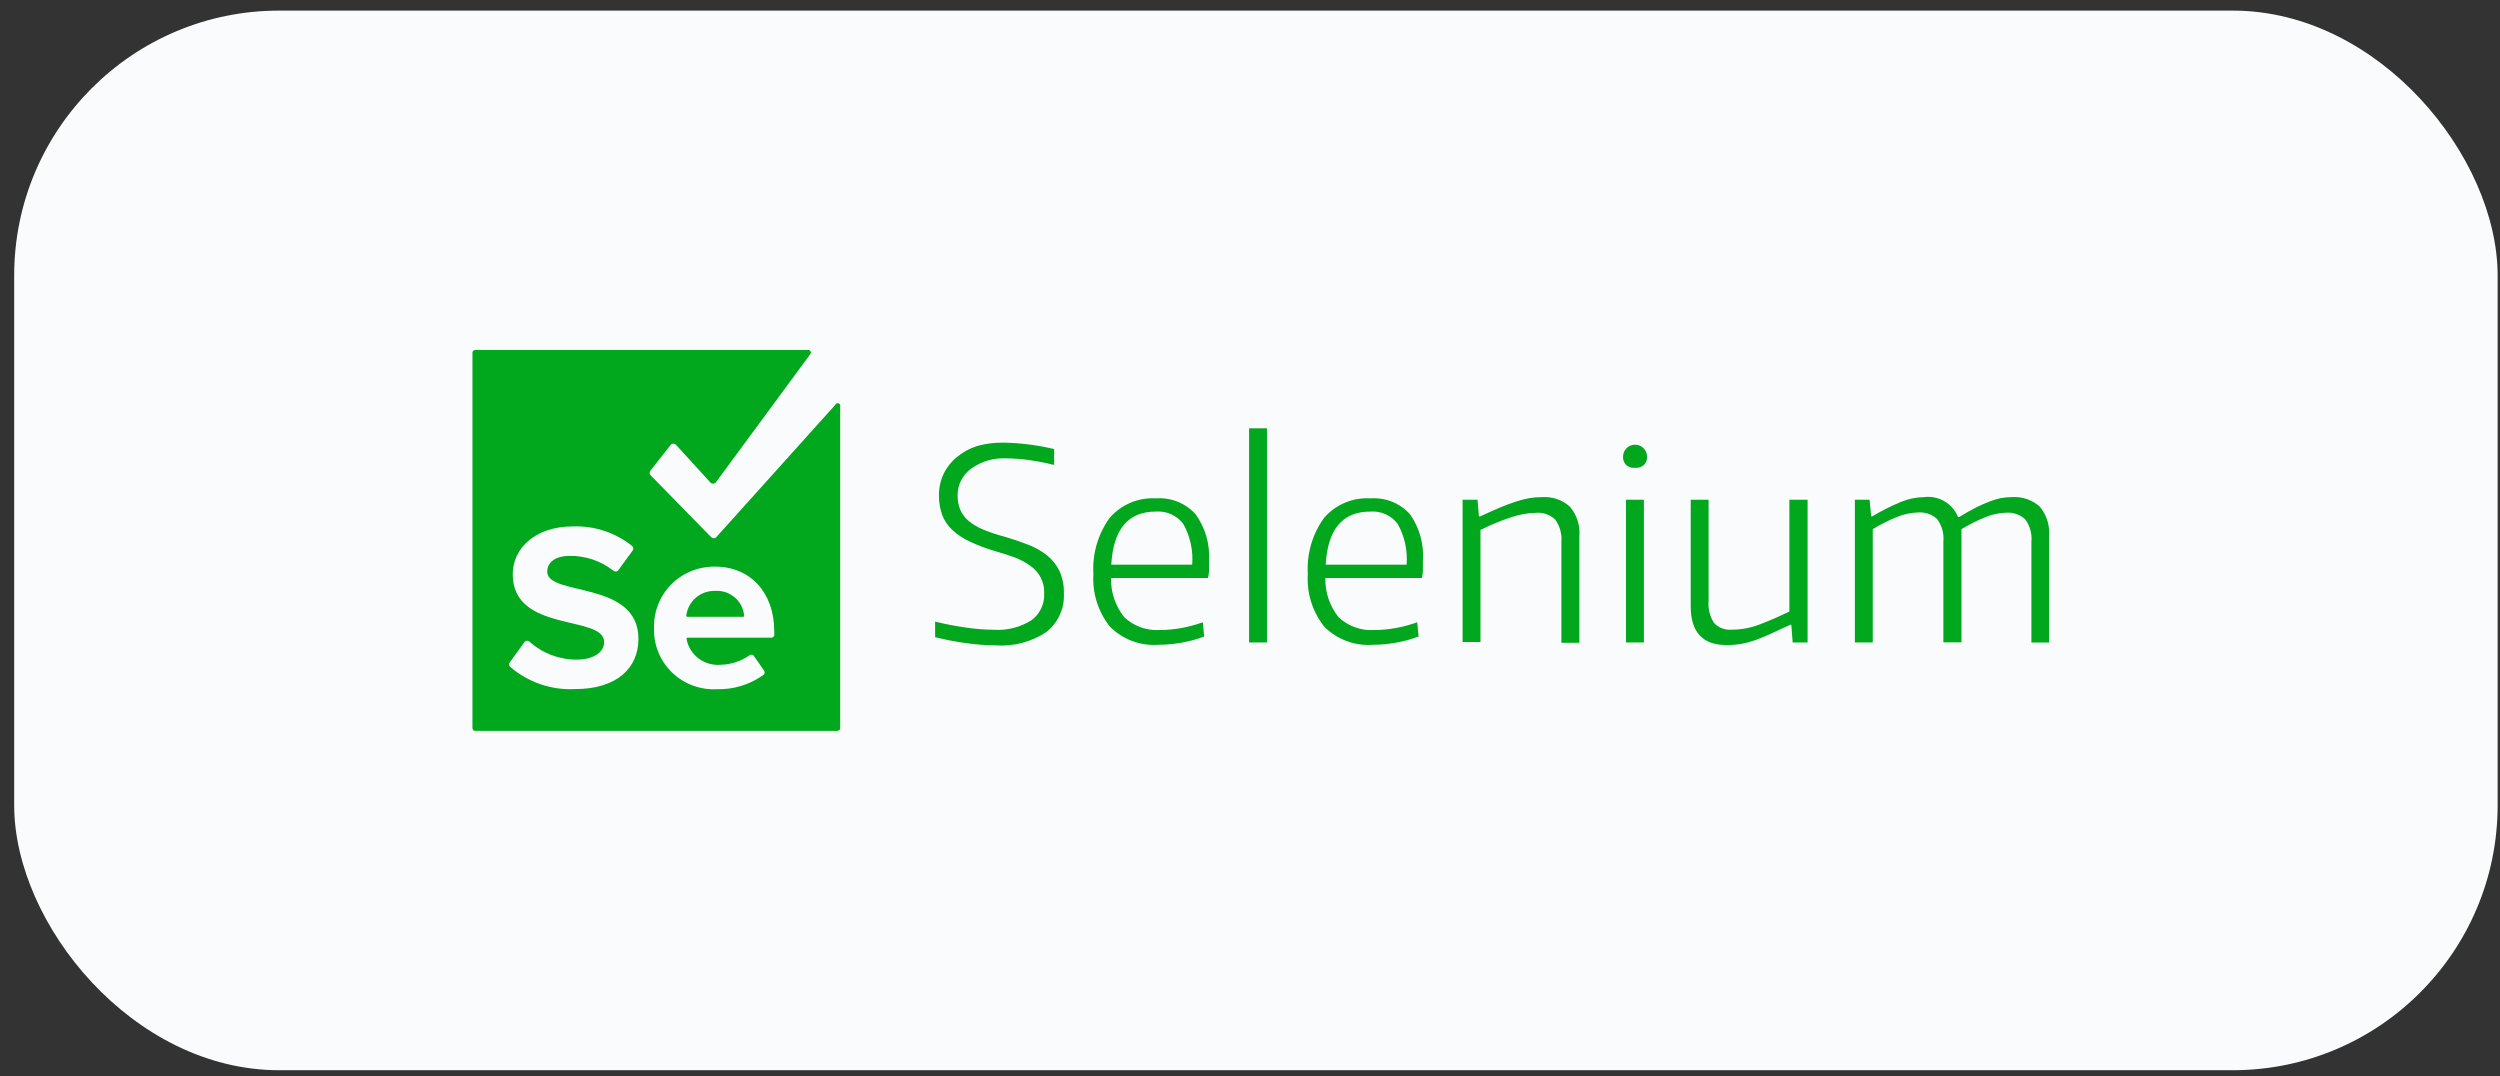 <svg width="151" height="65" viewBox="0 0 151 65" fill="none" xmlns="http://www.w3.org/2000/svg">
<rect x="0" y="0" width="151" height="65" fill="#333333" stroke="none"/>
<g clip-path="url(#clip0_2249_38976)">
<rect x="0.857" y="0.641" width="150" height="64" rx="5.116" fill="#FAFBFC"/>
<g clip-path="url(#clip1_2249_38976)">
<path d="M60.11 38.979C59.522 38.974 58.935 38.929 58.353 38.844C57.723 38.759 57.098 38.639 56.481 38.485V37.544C57.091 37.697 57.709 37.817 58.333 37.903C58.898 37.988 59.469 38.033 60.041 38.038C60.833 38.088 61.619 37.889 62.29 37.47C62.545 37.285 62.749 37.041 62.885 36.759C63.021 36.477 63.084 36.165 63.069 35.853C63.085 35.524 63.015 35.196 62.867 34.901C62.718 34.606 62.496 34.353 62.221 34.168C61.949 33.972 61.652 33.811 61.34 33.687C60.984 33.556 60.604 33.432 60.199 33.315C59.653 33.16 59.121 32.963 58.606 32.726C58.21 32.548 57.845 32.309 57.526 32.016C57.255 31.764 57.044 31.453 56.911 31.109C56.775 30.731 56.708 30.332 56.713 29.931C56.707 29.481 56.803 29.035 56.993 28.625C57.18 28.232 57.453 27.885 57.793 27.61C58.158 27.305 58.581 27.075 59.037 26.933C59.564 26.788 60.11 26.722 60.656 26.737C61.672 26.757 62.683 26.887 63.67 27.123V28.084C63.168 27.956 62.66 27.857 62.146 27.786C61.693 27.723 61.237 27.689 60.779 27.685C60.028 27.646 59.286 27.861 58.674 28.294C58.411 28.479 58.198 28.725 58.053 29.01C57.907 29.296 57.834 29.612 57.841 29.931C57.836 30.211 57.884 30.489 57.984 30.75C58.087 31.01 58.251 31.242 58.463 31.427C58.722 31.649 59.015 31.829 59.331 31.962C59.774 32.148 60.231 32.302 60.697 32.422C61.203 32.571 61.672 32.731 62.105 32.902C62.512 33.056 62.892 33.27 63.233 33.538C63.549 33.792 63.806 34.111 63.985 34.472C64.178 34.897 64.272 35.36 64.258 35.826C64.283 36.274 64.2 36.722 64.014 37.132C63.829 37.541 63.547 37.901 63.192 38.181C62.283 38.78 61.198 39.061 60.11 38.979ZM69.964 38.945C69.426 38.983 68.885 38.905 68.38 38.715C67.875 38.526 67.418 38.23 67.039 37.849C66.323 36.946 65.968 35.814 66.042 34.669C65.967 33.463 66.312 32.269 67.019 31.285C67.365 30.883 67.8 30.566 68.292 30.36C68.783 30.154 69.316 30.066 69.848 30.101C70.292 30.071 70.737 30.143 71.148 30.311C71.559 30.478 71.926 30.738 72.22 31.068C72.8 31.88 73.084 32.863 73.026 33.856V34.479C73.02 34.625 73 34.77 72.965 34.912H67.108C67.085 35.77 67.368 36.609 67.907 37.281C68.196 37.553 68.54 37.762 68.915 37.895C69.29 38.028 69.69 38.081 70.088 38.052C70.505 38.05 70.921 38.011 71.331 37.937C71.78 37.857 72.222 37.739 72.65 37.585L72.732 38.445C72.29 38.612 71.832 38.737 71.365 38.817C70.903 38.901 70.434 38.944 69.964 38.945ZM69.814 30.899C68.137 30.899 67.24 31.968 67.121 34.107H72.008C72.076 33.254 71.89 32.4 71.475 31.65C71.285 31.396 71.033 31.194 70.742 31.062C70.452 30.931 70.132 30.875 69.814 30.899ZM75.445 25.871H76.525V38.803H75.445V25.871ZM82.908 38.945C82.37 38.983 81.829 38.905 81.324 38.715C80.819 38.526 80.362 38.23 79.983 37.849C79.27 36.945 78.917 35.813 78.992 34.669C78.918 33.463 79.263 32.269 79.97 31.285C80.315 30.883 80.751 30.566 81.242 30.36C81.734 30.154 82.267 30.066 82.799 30.101C83.243 30.071 83.687 30.143 84.099 30.311C84.51 30.478 84.877 30.738 85.17 31.068C85.739 31.884 86.011 32.867 85.943 33.856V34.479C85.937 34.625 85.916 34.77 85.881 34.912H80.052C80.029 35.77 80.312 36.609 80.851 37.281C81.141 37.554 81.485 37.763 81.862 37.896C82.239 38.029 82.639 38.082 83.038 38.052C83.455 38.05 83.871 38.011 84.282 37.937C84.731 37.857 85.172 37.739 85.601 37.585L85.683 38.445C85.241 38.612 84.783 38.737 84.316 38.817C83.852 38.901 83.38 38.945 82.908 38.945ZM82.765 30.899C81.088 30.899 80.191 31.968 80.072 34.107H84.959C85.026 33.254 84.841 32.4 84.425 31.65C84.236 31.396 83.984 31.194 83.693 31.062C83.403 30.931 83.083 30.875 82.765 30.899ZM88.341 30.182H89.243L89.326 31.19H89.408C89.836 30.987 90.228 30.811 90.583 30.662C90.938 30.513 91.264 30.392 91.56 30.297C91.828 30.207 92.102 30.137 92.38 30.087C92.629 30.046 92.88 30.026 93.132 30.026C93.44 30.003 93.749 30.043 94.04 30.143C94.332 30.243 94.6 30.401 94.827 30.608C95.245 31.104 95.449 31.744 95.394 32.388V38.824H94.308V32.733C94.349 32.252 94.216 31.772 93.932 31.38C93.779 31.235 93.597 31.123 93.398 31.053C93.199 30.983 92.987 30.956 92.777 30.974C92.255 30.986 91.738 31.079 91.246 31.251C90.62 31.46 90.01 31.713 89.421 32.009V38.776H88.341V30.182ZM98.757 28.253C98.662 28.267 98.565 28.259 98.474 28.23C98.383 28.202 98.299 28.153 98.229 28.088C98.16 28.023 98.106 27.943 98.072 27.855C98.037 27.766 98.024 27.671 98.032 27.576C98.032 27.386 98.109 27.204 98.244 27.069C98.38 26.935 98.564 26.859 98.757 26.859C98.949 26.859 99.133 26.935 99.269 27.069C99.405 27.204 99.481 27.386 99.481 27.576C99.489 27.671 99.476 27.766 99.442 27.855C99.407 27.943 99.354 28.023 99.284 28.088C99.214 28.153 99.131 28.202 99.039 28.23C98.948 28.259 98.851 28.267 98.757 28.253ZM98.21 30.182H99.29V38.803H98.21V30.182ZM104.265 38.959C102.834 38.959 102.119 38.176 102.119 36.611V30.182H103.199V36.272C103.153 36.747 103.268 37.223 103.527 37.626C103.664 37.772 103.834 37.884 104.022 37.954C104.211 38.025 104.413 38.051 104.613 38.032C105.194 38.029 105.769 37.919 106.308 37.707C106.878 37.49 107.468 37.233 108.078 36.935V30.182H109.179V38.803H108.277L108.195 37.734H108.133L106.951 38.282C106.614 38.436 106.299 38.564 106.008 38.668C105.734 38.765 105.453 38.839 105.167 38.891C104.869 38.941 104.567 38.963 104.265 38.959ZM112.035 30.182H112.924L113.019 31.19H113.081C113.646 30.852 114.235 30.555 114.844 30.304C115.278 30.128 115.742 30.034 116.211 30.026C116.639 29.971 117.073 30.059 117.444 30.276C117.816 30.493 118.103 30.826 118.261 31.224H118.343C118.708 30.998 119.038 30.811 119.334 30.662C119.601 30.526 119.875 30.404 120.154 30.297C120.376 30.208 120.604 30.138 120.838 30.087C121.063 30.045 121.292 30.024 121.521 30.026C121.825 30.004 122.129 30.043 122.417 30.141C122.705 30.239 122.97 30.393 123.196 30.595C123.614 31.091 123.817 31.73 123.763 32.374V38.81H122.697V32.719C122.744 32.238 122.61 31.756 122.321 31.366C122.167 31.223 121.985 31.114 121.786 31.046C121.587 30.977 121.376 30.95 121.166 30.967C120.748 30.98 120.336 31.067 119.949 31.224C119.437 31.428 118.943 31.675 118.473 31.962V38.797H117.38V32.706C117.427 32.224 117.293 31.742 117.004 31.352C116.85 31.21 116.668 31.101 116.469 31.032C116.27 30.963 116.059 30.936 115.849 30.953C115.412 30.966 114.981 31.058 114.578 31.224C114.07 31.428 113.58 31.675 113.115 31.962V38.803H112.035V30.182ZM43.195 35.69C42.768 35.678 42.352 35.824 42.029 36.101C41.706 36.378 41.5 36.766 41.452 37.186C41.45 37.194 41.45 37.203 41.452 37.211C41.454 37.219 41.457 37.227 41.463 37.233C41.468 37.24 41.475 37.245 41.483 37.249C41.49 37.252 41.499 37.254 41.507 37.254H44.89C44.898 37.254 44.906 37.252 44.913 37.249C44.92 37.246 44.926 37.241 44.931 37.235C44.937 37.23 44.94 37.223 44.943 37.215C44.945 37.208 44.946 37.2 44.945 37.193C44.911 36.765 44.709 36.367 44.382 36.086C44.054 35.804 43.628 35.662 43.195 35.69Z" fill="#01A71C"/>
<path d="M50.446 24.459L43.27 32.438C43.25 32.46 43.225 32.477 43.198 32.489C43.17 32.501 43.14 32.508 43.11 32.508C43.08 32.508 43.05 32.501 43.022 32.489C42.995 32.477 42.97 32.46 42.949 32.438L39.286 28.696C39.255 28.657 39.238 28.61 39.238 28.56C39.238 28.511 39.255 28.463 39.286 28.425L40.496 26.889C40.516 26.861 40.543 26.838 40.574 26.822C40.605 26.807 40.639 26.799 40.674 26.799C40.708 26.799 40.742 26.807 40.773 26.822C40.804 26.838 40.831 26.861 40.851 26.889L42.901 29.136C42.922 29.16 42.948 29.179 42.977 29.193C43.005 29.206 43.037 29.213 43.069 29.213C43.101 29.213 43.132 29.206 43.161 29.193C43.19 29.179 43.216 29.16 43.236 29.136L48.95 21.38C48.966 21.357 48.975 21.331 48.977 21.303C48.979 21.275 48.973 21.247 48.961 21.223C48.948 21.198 48.929 21.177 48.906 21.162C48.882 21.146 48.855 21.138 48.827 21.137H28.707C28.662 21.137 28.618 21.154 28.586 21.186C28.554 21.218 28.536 21.261 28.536 21.306V43.976C28.536 44.021 28.554 44.064 28.586 44.096C28.618 44.127 28.662 44.145 28.707 44.145H50.576C50.621 44.145 50.665 44.127 50.697 44.096C50.729 44.064 50.747 44.021 50.747 43.976V24.561C50.761 24.521 50.758 24.478 50.739 24.441C50.721 24.403 50.688 24.375 50.648 24.361C50.608 24.348 50.565 24.351 50.527 24.369C50.489 24.387 50.46 24.42 50.446 24.459ZM34.728 41.621C33.292 41.693 31.885 41.207 30.805 40.268C30.771 40.229 30.752 40.18 30.752 40.129C30.752 40.078 30.771 40.029 30.805 39.99L31.659 38.806C31.673 38.782 31.692 38.76 31.715 38.743C31.737 38.727 31.763 38.714 31.79 38.707C31.818 38.7 31.846 38.699 31.874 38.703C31.902 38.707 31.929 38.717 31.953 38.731C32.734 39.448 33.759 39.844 34.824 39.841C35.944 39.841 36.491 39.327 36.491 38.786C36.491 37.107 30.969 38.258 30.969 34.685C30.969 33.108 32.336 31.795 34.605 31.795C35.907 31.749 37.182 32.172 38.193 32.986C38.231 33.025 38.252 33.077 38.252 33.132C38.252 33.186 38.231 33.238 38.193 33.277L37.352 34.434C37.335 34.457 37.313 34.477 37.288 34.491C37.263 34.505 37.235 34.514 37.206 34.517C37.177 34.52 37.148 34.518 37.12 34.509C37.092 34.501 37.067 34.487 37.045 34.468C36.299 33.881 35.373 33.566 34.42 33.575C33.546 33.575 33.053 33.961 33.053 34.529C33.053 36.038 38.562 35.03 38.562 38.589C38.562 40.308 37.311 41.621 34.721 41.621H34.728ZM46.77 38.325C46.771 38.351 46.766 38.376 46.757 38.399C46.748 38.422 46.734 38.444 46.716 38.462C46.698 38.479 46.676 38.493 46.653 38.502C46.629 38.512 46.604 38.516 46.578 38.515H41.521C41.513 38.516 41.505 38.518 41.498 38.522C41.491 38.526 41.484 38.531 41.479 38.538C41.474 38.544 41.471 38.551 41.468 38.559C41.466 38.566 41.465 38.575 41.466 38.583C41.548 39.051 41.804 39.471 42.184 39.762C42.563 40.052 43.038 40.192 43.517 40.153C44.144 40.139 44.753 39.941 45.266 39.584C45.286 39.568 45.309 39.555 45.335 39.548C45.36 39.541 45.386 39.54 45.412 39.544C45.438 39.547 45.463 39.556 45.485 39.571C45.507 39.585 45.525 39.603 45.539 39.625L46.154 40.511C46.18 40.551 46.19 40.598 46.183 40.644C46.175 40.691 46.15 40.732 46.114 40.762C45.301 41.348 44.316 41.653 43.312 41.628C42.809 41.656 42.307 41.579 41.837 41.403C41.366 41.228 40.938 40.956 40.58 40.607C40.221 40.258 39.941 39.839 39.756 39.376C39.571 38.913 39.485 38.417 39.505 37.919C39.491 37.434 39.577 36.951 39.757 36.499C39.937 36.047 40.207 35.636 40.552 35.291C40.897 34.945 41.309 34.673 41.764 34.489C42.218 34.306 42.705 34.216 43.195 34.224C45.321 34.224 46.763 35.801 46.763 38.109L46.77 38.325Z" fill="#01A71C"/>
</g>
</g>
<defs>
<clipPath id="clip0_2249_38976">
<rect x="0.857" y="0.641" width="150" height="64" rx="16" fill="white"/>
</clipPath>
<clipPath id="clip1_2249_38976">
<rect width="95.282" height="23.021" fill="white" transform="translate(28.536 21.133)"/>
</clipPath>
</defs>
</svg>
